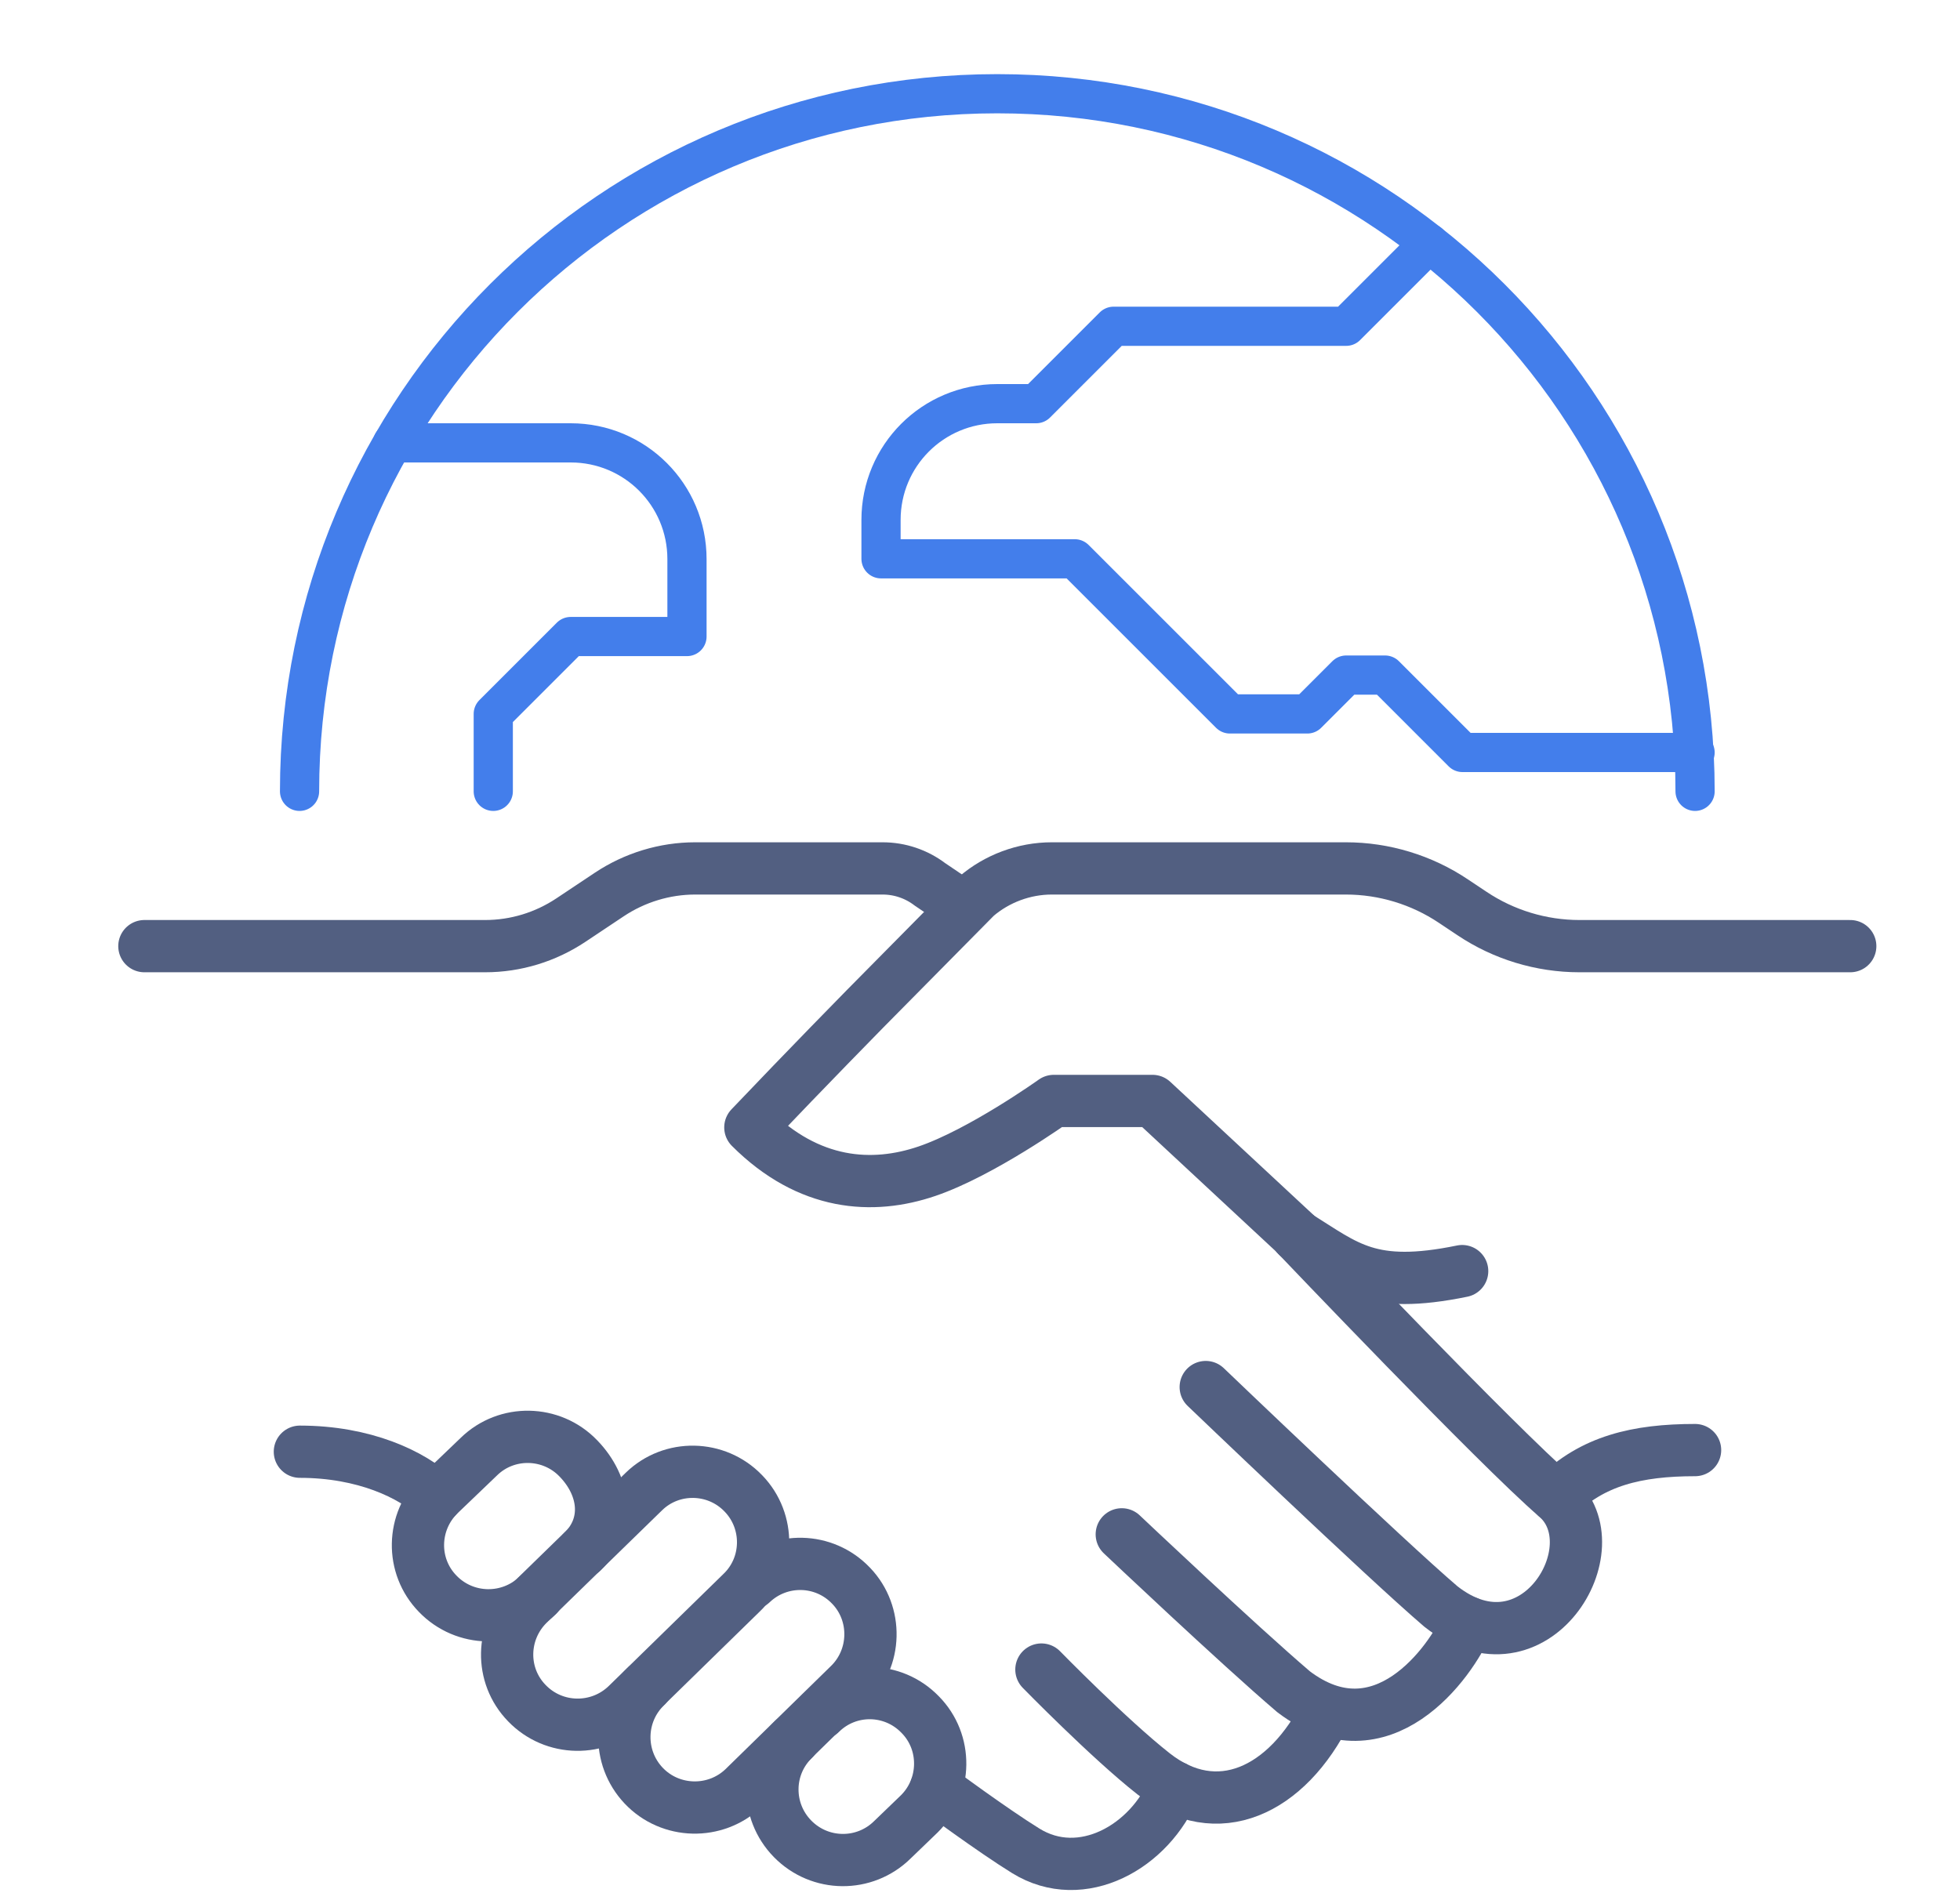 <svg xmlns="http://www.w3.org/2000/svg" xmlns:xlink="http://www.w3.org/1999/xlink" id="&#x56FE;&#x5C42;_1" x="0px" y="0px" viewBox="0 0 600 581.7" style="enable-background:new 0 0 600 581.7;" xml:space="preserve"><style type="text/css">	.st0{fill:none;stroke:#437EEB;stroke-width:12;stroke-linecap:round;stroke-linejoin:round;}	.st1{fill:none;stroke:#525F81;stroke-width:16;stroke-linecap:round;stroke-linejoin:round;stroke-miterlimit:5.333;}</style><g>	<path class="st0" d="M151,242.3v-23.7l23.7-23.7h35.6v-23.7c0-19.7-15.9-35.6-35.6-35.6h-54.5"></path>	<path class="st0" d="M437.5,74.5l-25.4,25.4h-71.2l-23.7,23.7h-11.9c-19.7,0-35.6,15.9-35.6,35.6v11.9h59.3l47.5,47.5l0,0h23.7  l11.9-11.9H424l23.7,23.7l0,0h71.2"></path>	<path class="st0" d="M91.7,242.3c0-118,95.6-213.6,213.6-213.6s213.6,95.6,213.6,213.6"></path>	<path class="st1" d="M566.4,289.7h-82.9c-11.7,0-23.2-3.5-32.9-10l-5.7-3.8c-9.7-6.5-21.2-10-32.9-10h-90c-8.5,0-16.8,3.1-23.2,8.6  l-34,34.4c0,0-17.5,17.8-35.1,36.3c17.9,17.9,37.4,19.1,54.1,13.4s38.8-21.5,38.8-21.5h30.2l44.3,41.2"></path>	<path class="st1" d="M476.4,458.3c11-11,24.7-14.3,42.5-14.3"></path>	<path class="st1" d="M397.1,378.4c0,0,61.5,64.6,79.3,79.9c17.8,15.3-6.7,56.1-35.3,33.6c-17.1-14.6-72-67.2-72-67.2"></path>	<path class="st1" d="M449.3,496.8c-5.2,12.4-26.4,41.6-53.3,21.2c-17.1-14.6-52.6-48.2-52.6-48.2"></path>	<path class="st1" d="M406.2,523.8c-12.2,24.7-33.7,34.6-53.1,19.3c-13.6-10.7-34.3-31.9-34.3-31.9"></path>	<path class="st1" d="M359.5,547.2c-7.4,18.3-28.4,30.1-45.5,19.5c-9.9-6.1-27.5-19.1-27.5-19.1"></path>	<path class="st1" d="M44.2,289.7h104.3c9.4,0,18.5-2.8,26.3-8l11.7-7.8c7.8-5.2,17-8,26.3-8h57.4c5.2,0,10.3,1.7,14.5,4.9l10.2,6.9  "></path>	<path class="st1" d="M178.3,475.1c8.5-8.2,7-20-1.2-28.5l-0.1-0.1c-8.2-8.5-21.9-8.8-30.4-0.5l-12.1,11.6  c-8.5,8.3-8.8,21.9-0.5,30.4c8.3,8.6,22,8.8,30.6,0.5"></path>	<path class="st1" d="M227.6,457.3l-0.1-0.1c-8.2-8.5-21.9-8.8-30.4-0.5l-35.3,34.4c-8.5,8.3-8.8,21.9-0.5,30.4  c8.3,8.6,22,8.8,30.6,0.5l35.1-34.3C235.6,479.5,235.8,465.8,227.6,457.3z"></path>	<path class="st1" d="M197.8,516.3c-8.6,8.2-8.9,21.8-0.8,30.4c8.2,8.7,22,9,30.6,0.8l32.2-31.5c8.6-8.2,8.9-21.9,0.8-30.4l-0.1-0.1  c-8.2-8.6-21.8-8.9-30.4-0.7"></path>	<path class="st1" d="M242.9,532.6c-8.5,8.3-8.6,21.9-0.3,30.4c8.4,8.6,22.1,8.7,30.6,0.3l8.2-7.9c8.4-8.3,8.6-22,0.3-30.4l-0.1-0.1  c-8.3-8.5-21.9-8.7-30.4-0.3"></path>	<path class="st1" d="M447.6,389.2c-28.2,5.8-35.4-1.4-50.5-10.8"></path>	<path class="st1" d="M133.6,458.5c-7.5-7.1-22.2-14-41.8-14"></path></g></svg>